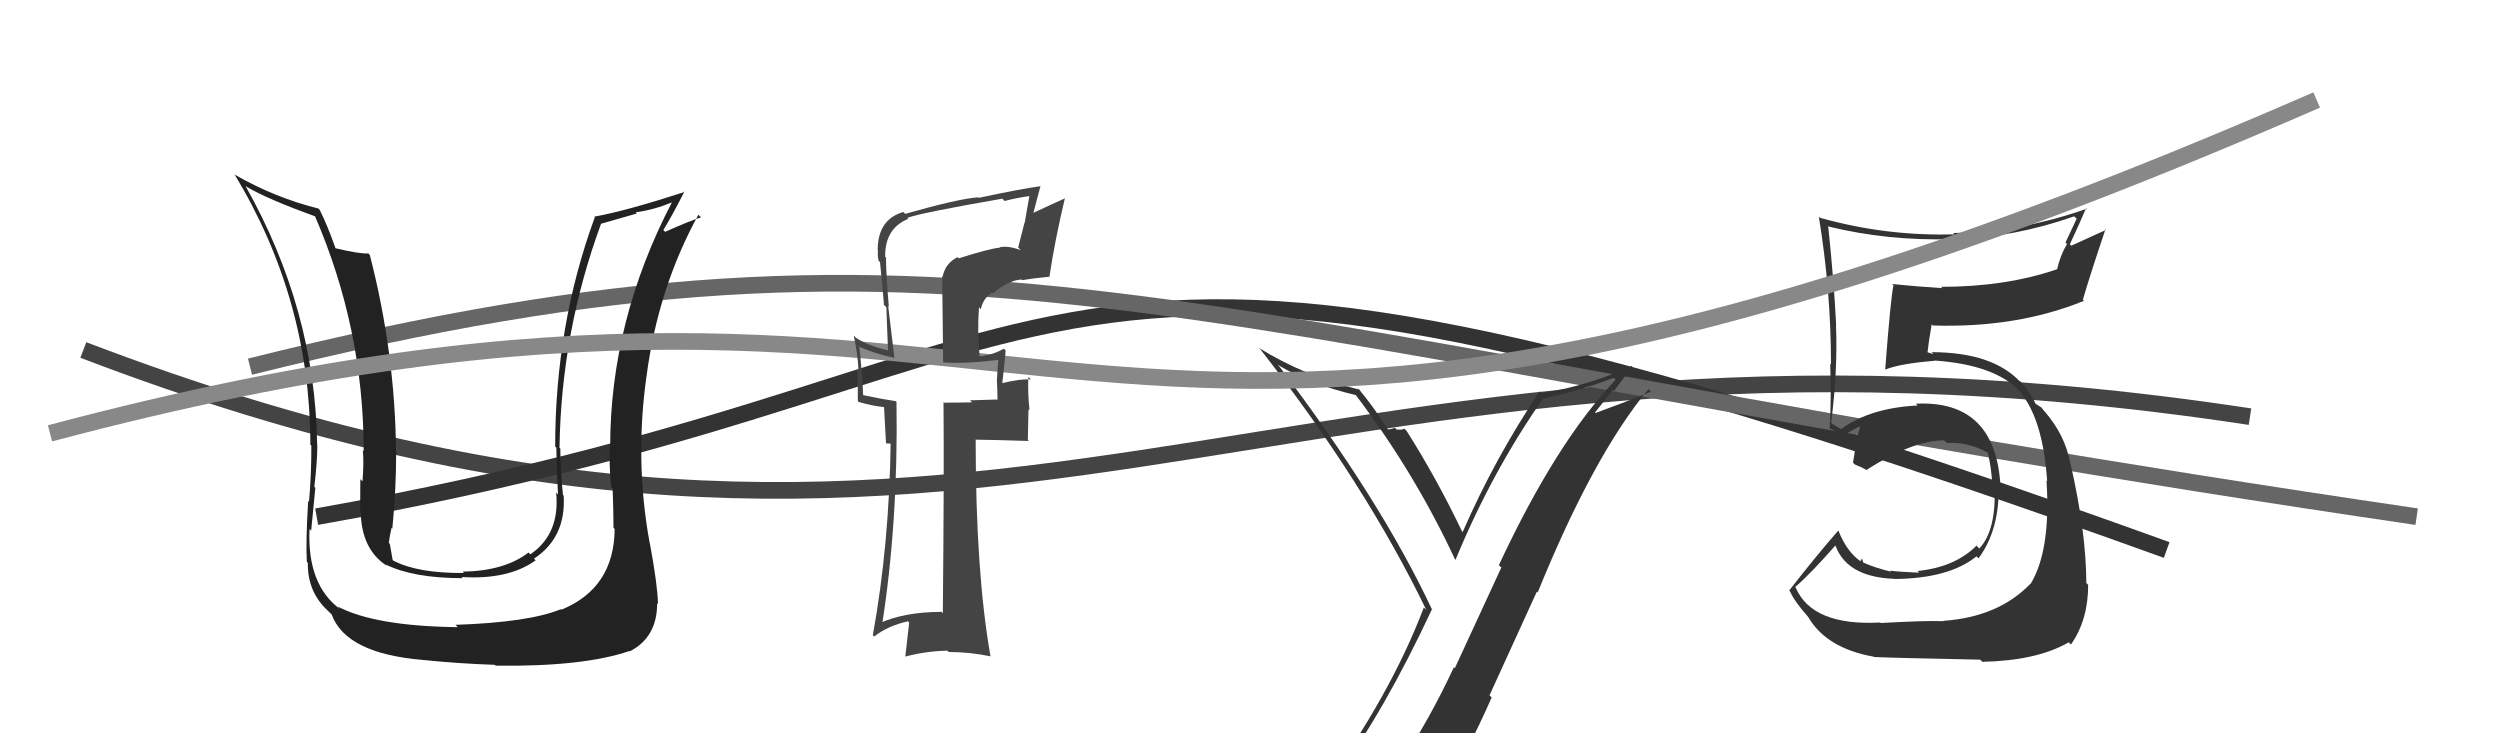 <svg xmlns="http://www.w3.org/2000/svg" width="150" height="44" viewBox="0,0,150,44"><path d="M5 21 C60 42,76 16,135 25" stroke="#444" fill="none"/><path d="M19 31 C70 22,58 7,130 33" stroke="#333" fill="none"/><path d="M15 22 C59 11,70 20,145 31" stroke="#666" fill="none"/><path fill="#333" d="M80.06 46.57L80.06 46.57L80.13 46.64Q83.02 42.76 85.92 36.55L86.00 36.64L85.91 36.55Q82.88 30.08 76.78 22.01L76.69 21.92L76.65 21.88Q78.60 23.06 81.37 23.71L81.39 23.72L81.30 23.64Q84.87 28.34 87.30 33.56L87.33 33.59L87.33 33.59Q89.51 28.31 92.60 23.89L92.64 23.94L92.61 23.90Q94.72 23.47 96.82 22.67L96.96 22.81L96.94 22.79Q93.40 26.48 89.93 33.91L90.08 34.05L87.29 40.09L87.23 40.04Q85.78 43.16 84.03 45.78L84.02 45.77L83.94 45.69Q81.50 46.04 80.06 46.57ZM86.20 47.87L86.30 47.97L86.30 47.98Q88.06 45.13 89.50 41.85L89.37 41.72L92.21 35.50L92.26 35.55Q95.59 27.35 98.90 23.35L98.92 23.37L99.06 23.50Q97.63 24.09 95.73 24.78L95.70 24.75L96.78 23.39L96.85 23.46Q97.36 22.72 97.97 22.03L97.97 22.03L97.90 21.96Q95.34 23.14 92.49 23.59L92.45 23.56L92.38 23.48Q89.70 27.47 87.76 31.92L87.75 31.92L87.73 31.90Q86.19 28.68 84.40 25.86L84.35 25.81L84.25 25.71Q84.16 25.81 83.79 25.77L83.72 25.69L83.70 25.67Q83.46 25.76 83.27 25.76L83.18 25.66L83.27 25.76Q82.45 24.45 81.50 23.31L81.46 23.26L81.58 23.38Q78.26 22.57 75.51 20.86L75.65 20.99L75.63 20.97Q81.89 28.98 85.58 36.60L85.43 36.45L85.43 36.45Q83.44 41.69 79.36 47.32L79.19 47.14L79.21 47.17Q80.03 46.88 80.83 46.73L80.99 46.89L82.57 46.49L82.43 46.36Q81.96 47.21 80.78 48.85L80.67 48.74L80.69 48.76Q82.98 48.16 86.26 47.93Z"/><path fill="#333" d="M112.84 37.38L112.77 37.30L112.82 37.35Q108.73 37.57 107.74 35.25L107.84 35.35L107.71 35.22Q108.64 34.43 110.20 32.64L110.02 32.47L110.05 32.50Q110.65 34.62 113.66 34.73L113.51 34.59L113.67 34.74Q116.95 34.71 118.59 33.38L118.68 33.47L118.71 33.50Q119.99 31.78 119.92 29.08L119.97 29.12L120.03 29.19Q119.75 23.99 114.95 24.22L115.03 24.30L115.05 24.33Q112.23 24.47 110.48 25.73L110.53 25.78L110.15 25.56L109.98 25.45L109.87 25.35Q110.27 22.25 110.16 19.50L110.05 19.40L110.17 19.52Q110.04 16.87 109.69 13.56L109.68 13.55L109.74 13.60Q113.30 14.46 117.10 14.35L117.20 14.44L117.14 14.38Q120.88 14.24 124.45 12.98L124.60 13.12L123.93 14.55L124.02 14.64Q123.62 15.31 123.43 16.14L123.37 16.08L123.44 16.15Q120.35 17.21 116.47 17.21L116.53 17.28L116.55 17.29Q115.00 17.19 113.51 17.04L113.52 17.04L113.61 17.13Q113.45 17.74 113.11 22.19L113.20 22.28L113.10 22.18Q114.02 21.81 116.07 21.65L115.96 21.54L116.05 21.63Q119.81 21.89 121.26 23.57L121.13 23.44L121.11 23.41Q122.57 25.03 122.83 28.87L122.76 28.80L122.79 28.83Q123.06 33.01 121.84 35.03L121.84 35.03L121.83 35.02Q119.91 37.02 116.60 37.25L116.49 37.14L116.62 37.27Q115.51 37.23 112.85 37.38ZM118.95 39.72L118.88 39.65L118.94 39.71Q122.22 39.64 124.12 38.54L124.23 38.64L124.26 38.67Q125.29 37.19 125.29 35.10L125.28 35.08L125.18 34.98Q125.17 31.89 124.22 27.78L124.19 27.76L124.21 27.77Q123.90 26.09 122.68 24.69L122.57 24.57L122.69 24.73L122.50 24.46L122.04 24.16L122.15 24.27Q121.86 23.56 121.21 22.87L121.24 22.90L121.13 22.83L121.26 22.96Q119.59 21.13 115.89 21.13L116.01 21.25L115.63 21.13L115.65 21.15Q115.71 20.56 115.90 19.46L115.91 19.47L115.97 19.53Q121.00 19.69 125.04 18.05L124.92 17.93L124.97 17.99Q125.38 16.57 126.33 13.75L126.37 13.79L124.28 14.74L124.19 14.66Q124.68 13.62 125.17 12.48L125.06 12.37L125.21 12.52Q121.31 13.91 117.20 13.98L117.14 13.92L117.27 14.06Q113.17 14.18 109.21 13.07L109.11 12.98L109.13 13.00Q109.86 17.46 109.86 21.88L109.71 21.72L109.81 21.82Q109.89 23.81 109.78 25.71L109.77 25.70L109.78 25.71Q109.87 25.73 110.44 26.03L110.55 26.15L110.56 26.15Q110.91 25.93 111.56 25.59L111.46 25.50L111.60 25.63Q111.41 26.24 111.18 27.76L111.32 27.90L111.29 27.87Q111.66 28.01 112.08 28.24L112.12 28.29L112.01 28.18Q114.78 26.42 116.65 26.42L116.69 26.45L116.81 26.58Q118.07 26.50 119.25 27.15L119.30 27.20L119.27 27.17Q119.49 28.08 119.53 29.03L119.68 29.18L119.67 29.17Q119.79 31.81 118.76 32.91L118.76 32.91L118.59 32.74Q117.30 34.03 115.05 34.26L115.09 34.30L115.15 34.36Q114.08 34.32 113.40 34.24L113.50 34.35L113.46 34.30Q112.50 34.07 111.74 33.73L111.81 33.80L111.72 33.51L111.63 33.66L111.70 33.72Q110.83 33.16 110.30 31.83L110.26 31.79L110.30 31.83Q109.02 33.29 107.35 35.43L107.27 35.35L107.40 35.48Q107.66 36.08 108.50 37.03L108.51 37.05L108.51 37.05Q109.61 38.90 112.42 39.40L112.42 39.40L112.44 39.42Q113.44 39.47 118.81 39.58Z"/><path fill="#222" d="M36.95 31.80L36.79 31.65L36.88 31.74Q36.85 35.28 33.69 36.58L33.78 36.67L33.66 36.55Q31.74 37.34 27.33 37.49L27.29 37.45L27.47 37.63Q22.50 37.57 20.26 36.39L20.30 36.44L20.42 36.56Q18.42 35.09 18.57 31.74L18.68 31.85L18.67 31.84Q18.73 31.25 18.92 29.27L18.80 29.15L18.86 29.21Q19.04 27.68 19.04 26.69L18.91 26.56L19.03 26.68Q18.91 18.56 14.72 11.14L14.76 11.18L14.77 11.19Q16.02 11.94 18.99 13.01L18.89 12.91L18.86 12.88Q21.82 19.68 21.82 27.07L21.79 27.04L21.77 27.02Q21.84 27.70 21.75 28.88L21.79 28.92L21.62 28.75Q21.61 30.02 21.61 30.63L21.72 30.74L21.64 30.66Q21.67 32.97 23.23 33.96L23.21 33.94L23.14 33.87Q24.80 34.69 27.76 34.69L27.71 34.63L27.69 34.62Q30.50 34.80 32.14 33.62L32.03 33.51L32.04 33.52Q33.97 32.25 33.82 29.74L33.67 29.59L33.78 29.70Q33.62 28.24 33.62 26.91L33.73 27.02L33.57 26.87Q33.67 19.92 36.07 13.41L36.08 13.42L38.21 12.81L38.14 12.74Q39.24 12.59 40.35 12.13L40.31 12.10L40.33 12.11Q36.61 19.25 36.61 26.82L36.61 26.82L36.60 26.81Q36.53 27.58 36.66 29.22L36.70 29.25L36.76 29.32Q36.81 30.87 36.81 31.67ZM38.95 32.55L38.88 32.48L38.98 32.58Q38.07 27.60 38.80 22.50L38.87 22.57L38.80 22.51Q39.50 17.26 41.90 12.89L41.94 12.92L42.06 13.04Q41.36 13.26 39.91 13.91L39.92 13.92L39.80 13.80Q40.27 13.05 41.07 11.49L41.14 11.55L41.10 11.51Q37.56 12.66 35.65 13.00L35.77 13.11L35.69 13.03Q33.31 19.52 33.31 26.79L33.40 26.88L33.38 26.86Q33.40 28.26 33.48 29.67L33.36 29.54L33.37 29.56Q33.61 32.04 31.82 33.26L31.88 33.32L31.71 33.15Q30.27 34.26 27.75 34.30L27.79 34.34L27.84 34.38Q25.04 34.40 23.59 33.63L23.66 33.71L23.56 33.60Q23.47 33.10 23.39 32.64L23.43 32.68L23.33 32.57Q23.38 32.17 23.49 31.67L23.57 31.75L23.54 31.72Q23.77 29.40 23.77 27.08L23.72 27.02L23.76 27.07Q23.71 21.20 22.19 15.30L22.16 15.27L22.11 15.21Q21.52 15.23 20.11 14.89L20.07 14.85L20.14 14.92Q19.64 13.50 19.18 12.59L19.11 12.52L19.10 12.51Q16.52 11.87 14.12 10.50L14.02 10.40L14.06 10.44Q18.62 17.97 18.62 26.68L18.66 26.72L18.68 26.74Q18.69 28.40 18.54 30.11L18.50 30.07L18.49 30.05Q18.34 32.53 18.41 33.71L18.48 33.78L18.47 33.77Q18.44 35.53 19.70 36.67L19.84 36.81L19.90 36.87Q20.76 39.22 25.41 39.60L25.45 39.65L25.40 39.60Q27.57 39.82 29.70 39.89L29.65 39.85L29.74 39.94Q34.99 40.01 37.77 39.06L37.80 39.09L37.79 39.08Q39.43 38.24 39.43 36.19L39.45 36.21L39.48 36.24Q39.45 35.06 38.99 32.59Z"/><path d="M3 26 C67 9,61 40,139 6" stroke="#888" fill="none"/><path fill="#444" d="M57.39 15.37L57.55 15.53L57.45 15.43Q56.71 15.80 56.56 16.60L56.53 16.57L56.59 21.77L56.56 21.74Q57.81 21.85 60.02 21.58L59.86 21.42L59.91 21.47Q59.86 21.88 59.82 22.72L59.89 22.79L59.81 22.71Q59.85 23.55 59.85 24.00L59.82 23.97L58.20 24.02L58.32 24.14Q57.46 24.16 56.59 24.16L56.51 24.09L56.61 24.19Q56.65 28.42 56.57 36.79L56.43 36.65L56.50 36.71Q54.22 36.72 52.74 37.41L52.90 37.58L52.91 37.58Q53.90 31.34 53.79 24.11L53.71 24.03L53.75 24.07Q53.04 23.97 51.75 23.70L51.75 23.70L51.79 23.75Q51.76 22.72 51.56 20.78L51.59 20.80L51.64 20.85Q52.67 21.27 53.62 21.46L53.70 21.55L53.67 21.52Q53.59 20.83 53.29 18.35L53.34 18.41L53.33 18.40Q53.16 16.40 53.16 15.45L53.20 15.49L53.11 15.40Q53.09 13.70 54.50 13.13L54.53 13.16L54.44 13.07Q55.30 12.76 60.14 11.92L60.26 12.04L60.28 12.06Q61.03 11.86 61.87 11.75L61.94 11.81L61.78 11.66Q61.64 12.50 61.48 13.38L61.47 13.36L61.09 14.85L61.25 15.01Q60.47 14.72 59.97 14.84L60.07 14.93L59.99 14.86Q59.42 14.90 57.52 15.50ZM62.87 16.55L62.85 16.53L62.96 16.64Q63.29 14.42 63.90 11.87L63.83 11.80L63.92 11.89Q63.26 12.18 61.96 12.79L61.99 12.82L62.43 11.16L62.44 11.17Q61.20 11.34 58.73 11.87L58.67 11.82L58.69 11.84Q57.51 11.92 54.32 12.83L54.33 12.85L54.20 12.72Q52.66 13.16 52.66 15.02L52.73 15.10L52.68 15.04Q52.64 15.31 52.72 15.65L52.85 15.78L52.80 15.73Q52.93 16.97 53.04 18.30L53.18 18.43L53.28 21.01L53.30 21.03Q52.00 20.72 51.35 20.26L51.34 20.25L51.22 20.13Q51.47 21.22 51.51 22.25L51.46 22.19L51.47 24.08L51.51 24.11Q52.28 24.35 53.08 24.43L53.04 24.38L53.16 26.60L53.57 26.63L53.44 26.50Q53.36 32.66 52.37 38.11L52.36 38.10L52.45 38.19Q53.29 37.54 54.47 37.28L54.55 37.35L54.32 39.38L54.34 39.39Q55.54 39.07 56.84 39.04L56.86 39.06L56.92 39.12Q58.18 39.12 59.43 39.38L59.32 39.27L59.43 39.38Q58.54 34.34 58.54 26.39L58.50 26.35L58.54 26.38Q59.65 26.39 61.74 26.46L61.67 26.40L61.71 24.56L61.77 24.62Q61.66 23.56 61.70 22.61L61.83 22.75L61.85 22.77Q61.23 22.72 60.17 22.98L60.20 23.02L60.14 22.96Q60.22 22.36 60.34 21.03L60.37 21.06L60.23 20.92Q59.55 21.31 58.75 21.38L58.59 21.22L58.78 21.41Q58.63 19.85 58.74 18.44L58.70 18.40L58.85 18.55Q58.99 17.89 59.53 17.55L59.47 17.49L59.58 17.60Q60.46 16.84 61.27 16.77L61.25 16.74L61.32 16.81Q62.09 16.68 62.92 16.61Z"/></svg>